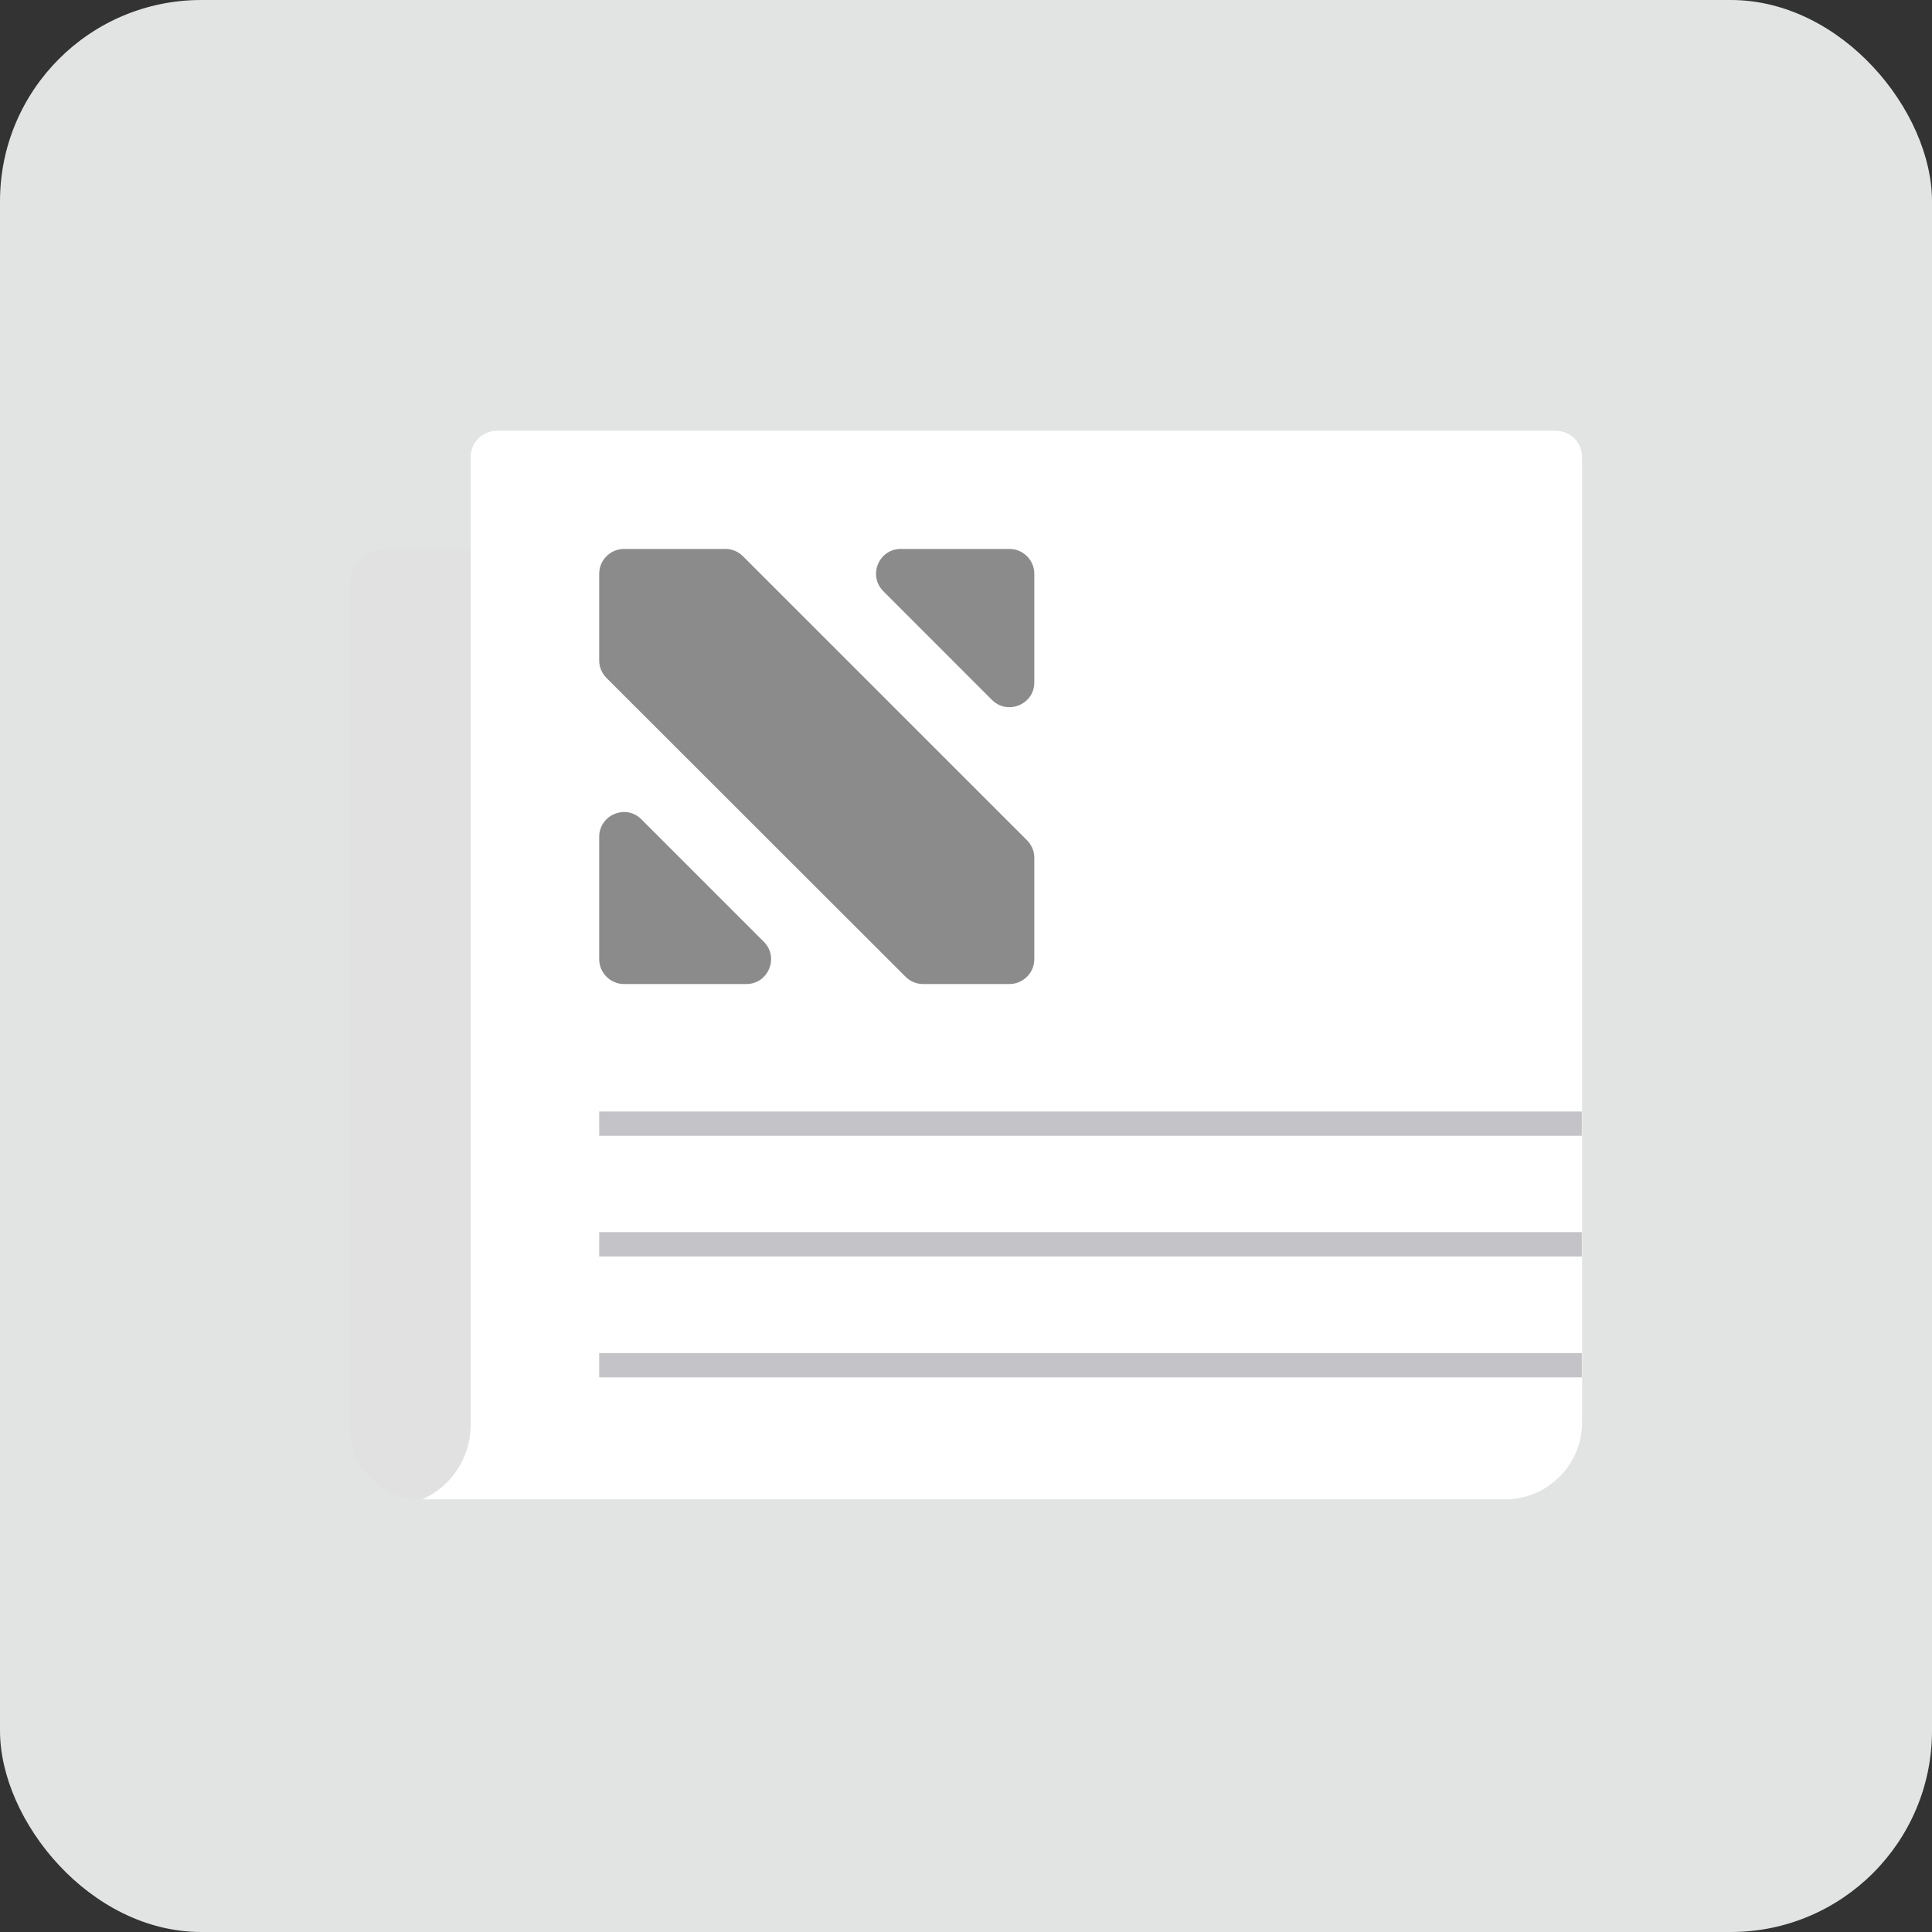 <svg width="48" height="48" viewBox="0 0 48 48" fill="none" xmlns="http://www.w3.org/2000/svg">
<rect x="0" y="0" width="48" height="48" fill="#333333" stroke="none"/>
<rect width="48" height="48" rx="5" fill="#E2E3E3"/>
<path d="M36.303 37.251H10.466C9.482 37.251 8.689 36.458 8.689 35.475V14.52C8.689 14.032 9.082 13.638 9.571 13.638H35.422C35.91 13.638 36.303 14.032 36.303 14.52V37.251Z" fill="#E1E1E2"/>
<path d="M37.395 37.251H10.492C11.225 36.926 11.693 36.2 11.693 35.407V11.36C11.693 10.994 11.984 10.702 12.351 10.702H38.649C39.015 10.702 39.307 10.994 39.307 11.36V35.332C39.307 36.397 38.446 37.251 37.395 37.251Z" fill="white"/>
<path d="M15.938 20.359L18.976 23.397C19.363 23.783 19.091 24.448 18.542 24.448H15.504C15.165 24.448 14.887 24.17 14.887 23.831V20.793C14.887 20.244 15.552 19.965 15.938 20.359ZM25.697 14.255V16.954C25.697 17.504 25.032 17.775 24.645 17.389L21.947 14.69C21.56 14.303 21.831 13.638 22.381 13.638H25.079C25.419 13.638 25.697 13.916 25.697 14.255ZM18.461 13.822L25.514 20.874C25.629 20.989 25.697 21.145 25.697 21.308V23.831C25.697 24.17 25.419 24.448 25.079 24.448H22.93C22.767 24.448 22.611 24.38 22.496 24.265L15.07 16.846C14.955 16.731 14.887 16.575 14.887 16.412V14.255C14.887 13.916 15.165 13.638 15.504 13.638H18.027C18.189 13.638 18.346 13.706 18.461 13.822Z" fill="#8B8B8B"/>
<path d="M14.887 27.615H39.3V28.218H14.887V27.615ZM14.887 30.612H39.3V31.216H14.887V30.612ZM14.887 33.617H39.3V34.22H14.887V33.617Z" fill="#C3C3C8"/>
</svg>

